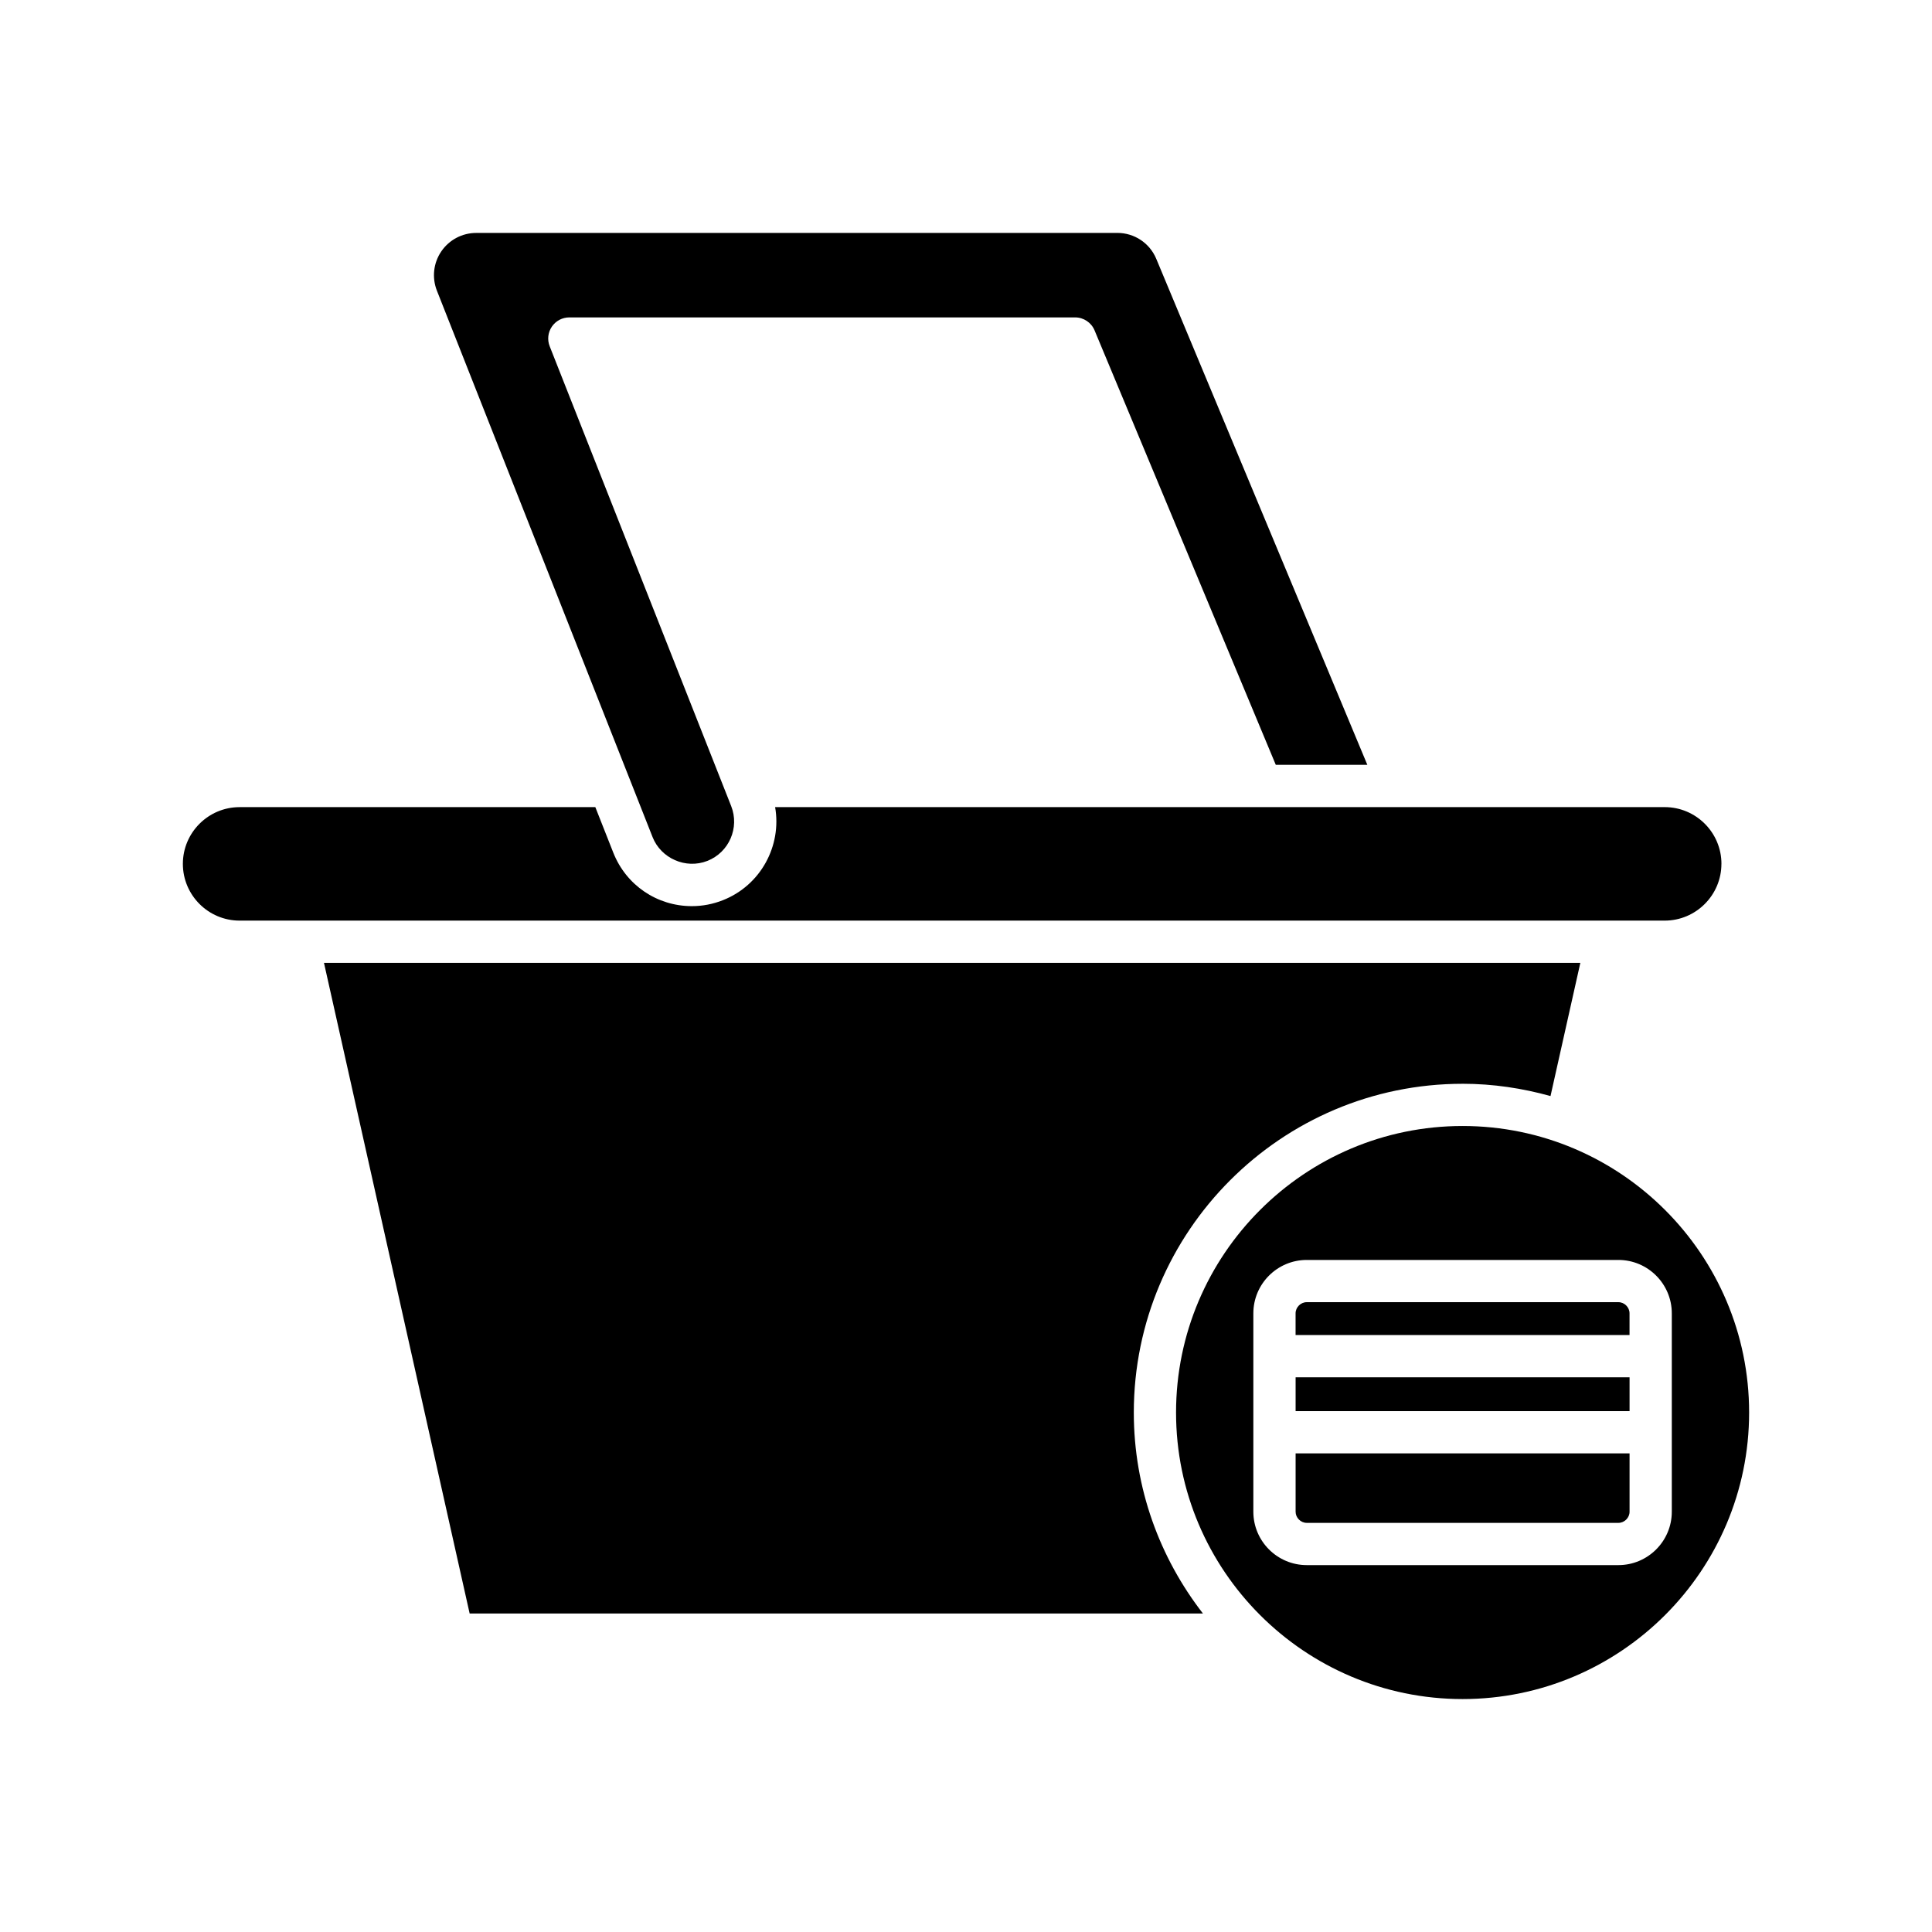 <?xml version="1.0" encoding="UTF-8"?>
<!-- Uploaded to: SVG Repo, www.svgrepo.com, Generator: SVG Repo Mixer Tools -->
<svg fill="#000000" width="800px" height="800px" version="1.1" viewBox="144 144 512 512" xmlns="http://www.w3.org/2000/svg">
 <g>
  <path d="m440.1 205.73h-169.9c-3.711 0-7.168 1.832-9.258 4.898-2.086 3.066-2.516 6.957-1.156 10.41l50.945 129.07c0.004 0.004 0.004 0.012 0.008 0.016l6.203 15.723c2.211 5.602 8.77 8.566 14.527 6.297 5.738-2.262 8.566-8.781 6.301-14.52l-1.238-3.141c-0.004-0.008-0.008-0.02-0.012-0.027l-46.848-118.69c-0.68-1.723-0.465-3.676 0.578-5.203 1.043-1.531 2.773-2.449 4.629-2.449h134.03c2.258 0 4.297 1.355 5.164 3.445l48.023 115.13h24.262l-55.93-134.08c-1.738-4.184-5.797-6.887-10.328-6.887z"/>
  <path d="m600.2 372.93c0-8.289-6.746-15.035-15.035-15.035l-70.328 0.004h-0.176-36.215-0.18-128.85c1.785 10.242-3.797 20.703-13.84 24.664-2.648 1.043-5.41 1.574-8.215 1.574-9.254 0-17.434-5.566-20.832-14.176l-4.762-12.066-94.27 0.004c-8.289 0-15.035 6.746-15.035 15.035 0 8.293 6.746 15.039 15.035 15.039h377.66c8.289-0.004 15.035-6.75 15.035-15.043z"/>
  <path d="m531.6 431.21c8.078 0 15.871 1.191 23.301 3.258l7.906-35.305h-332.95l38.605 172.43h194.33c-11.438-14.746-18.32-33.191-18.32-53.25 0-48.043 39.086-87.129 87.129-87.129z"/>
  <path d="m487.35 509h88.5v8.965h-88.5z"/>
  <path d="m487.35 544.62c0 1.602 1.352 2.957 2.957 2.957h82.59c1.602 0 2.953-1.355 2.953-2.957v-15.453l-88.5-0.004z"/>
  <path d="m572.89 489.09h-82.59c-1.602 0-2.957 1.355-2.957 2.957v5.758h88.5v-5.758c0.004-1.602-1.348-2.957-2.953-2.957z"/>
  <path d="m531.6 442.4c-41.871 0-75.934 34.062-75.934 75.934 0 41.871 34.062 75.934 75.934 75.934 41.871 0 75.934-34.062 75.934-75.934 0-41.871-34.066-75.934-75.934-75.934zm41.293 116.37h-82.59c-7.805 0-14.152-6.348-14.152-14.152v-52.566c0-7.805 6.348-14.152 14.152-14.152h82.59c7.805 0 14.152 6.348 14.152 14.152v52.566c0 7.805-6.348 14.152-14.152 14.152z"/>
 </g>
</svg>